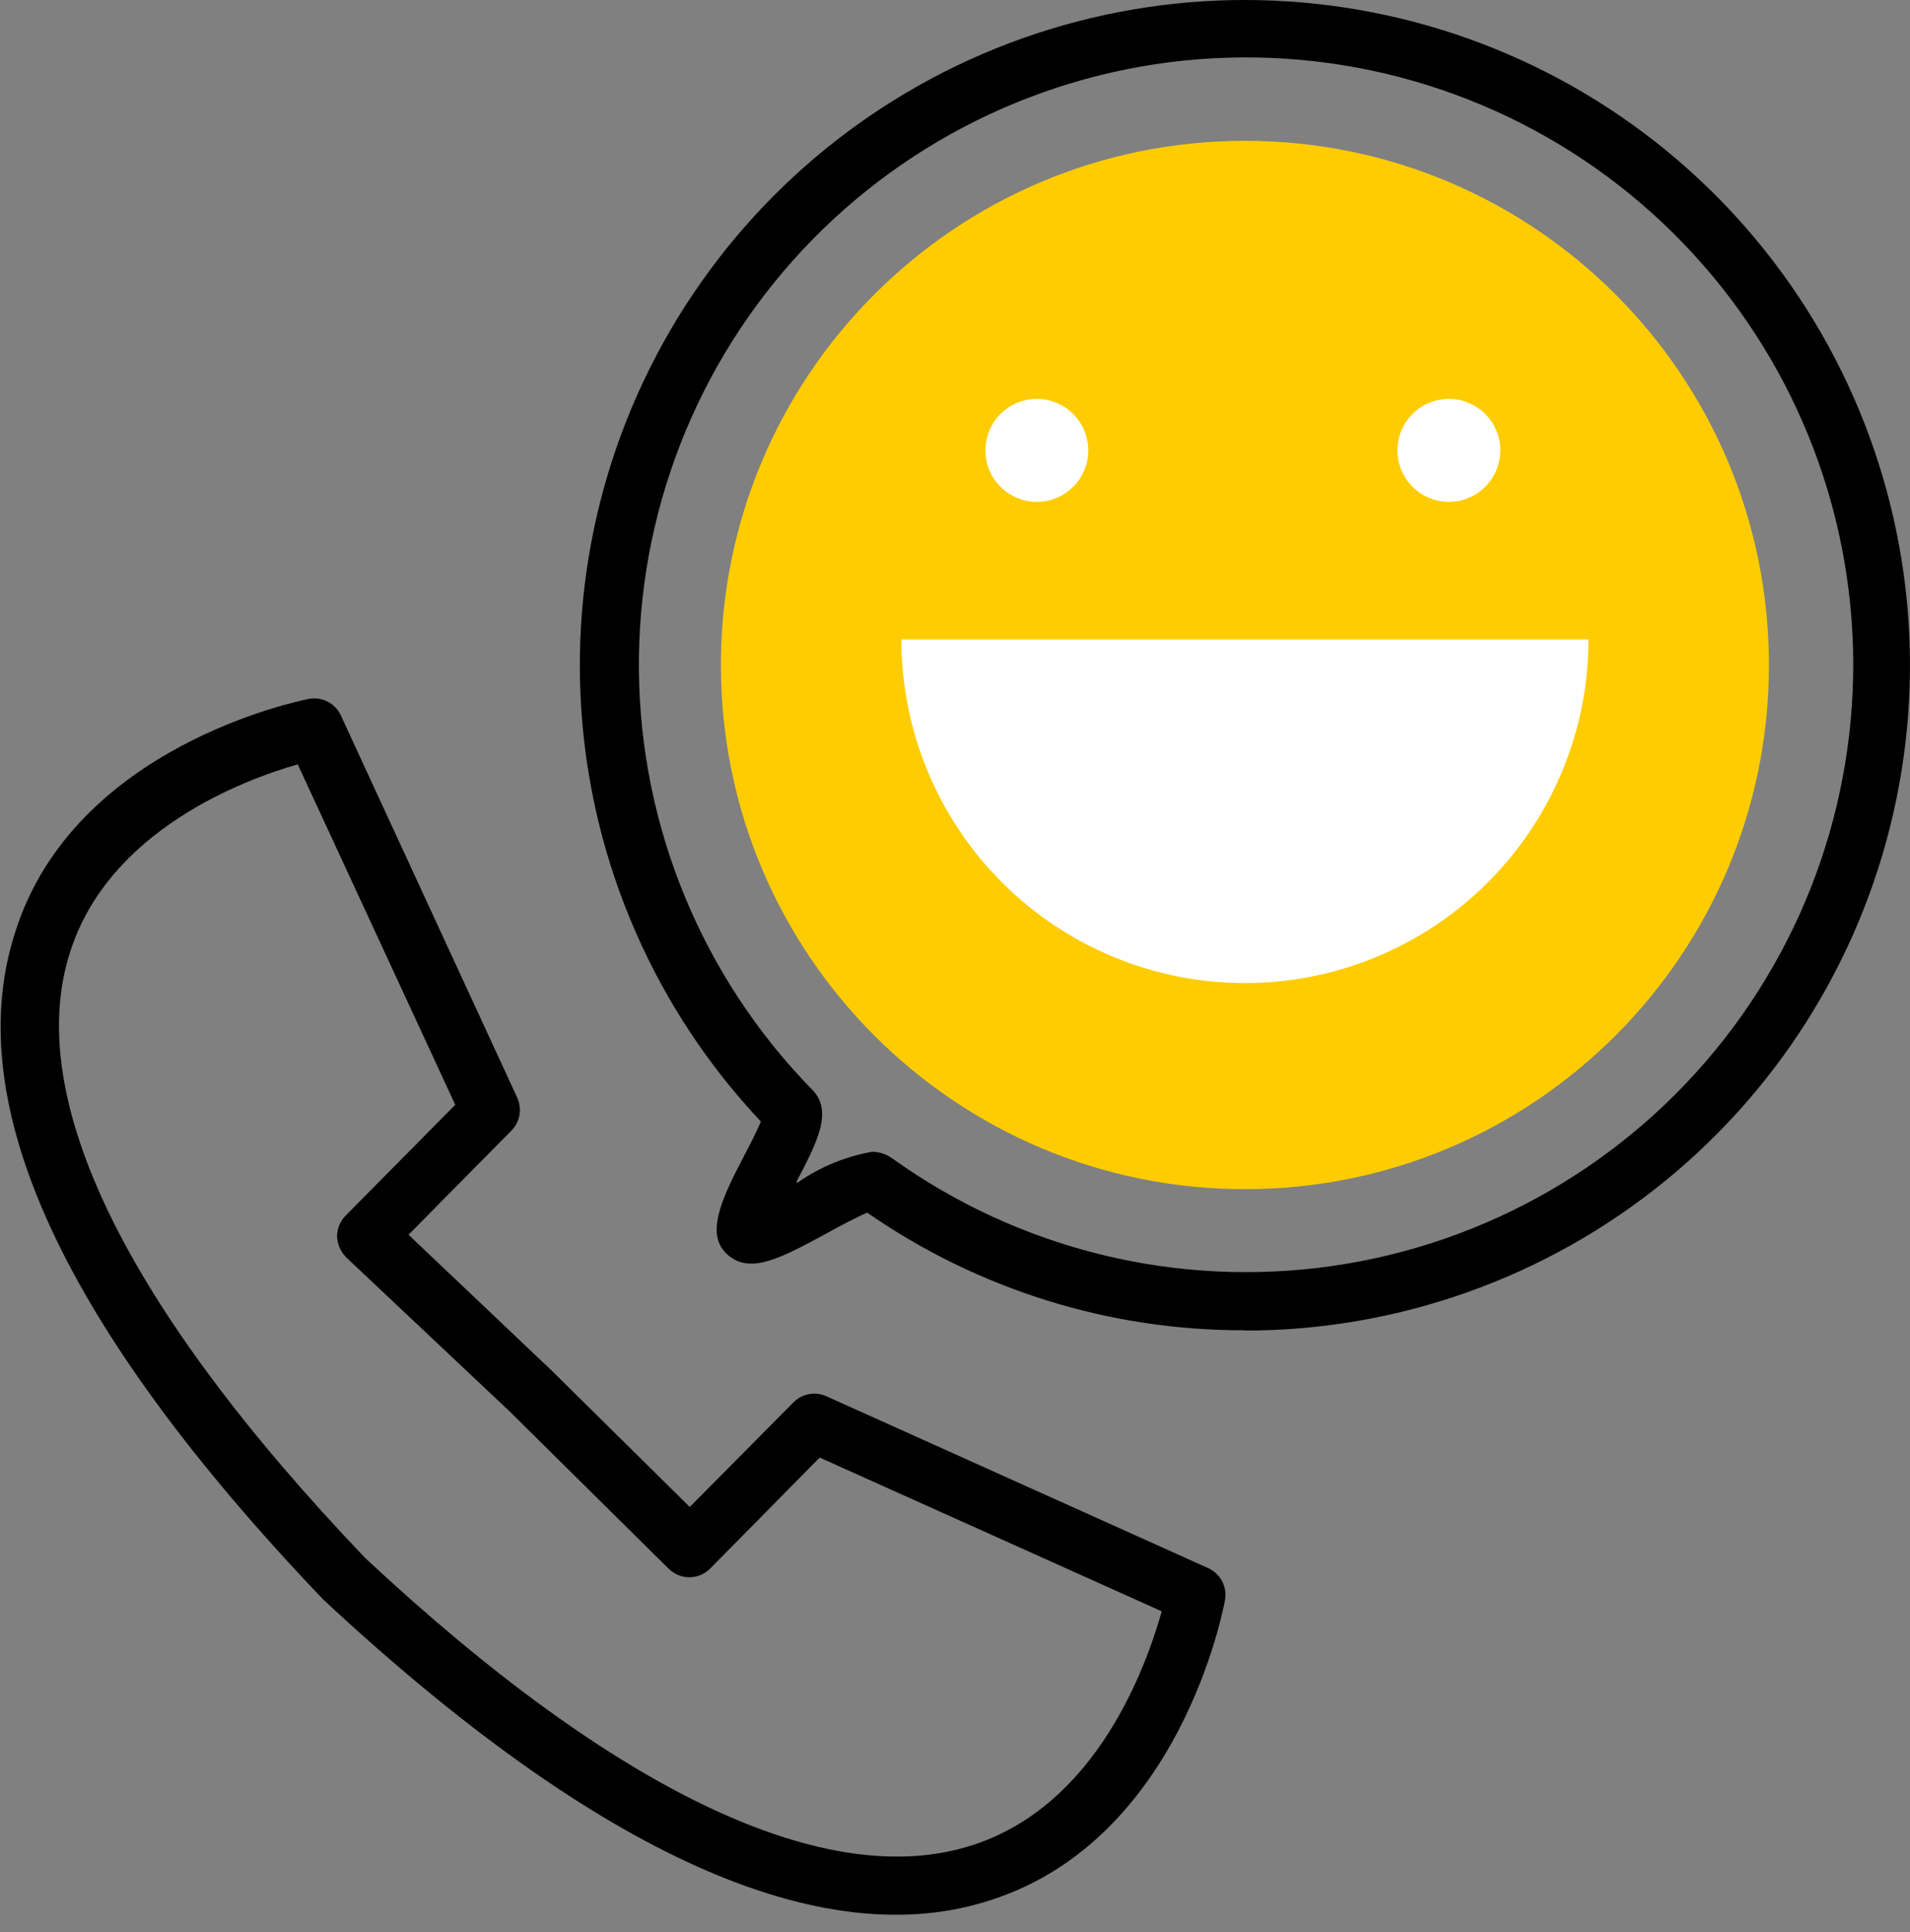 <svg width="89" height="90" viewBox="0 0 89 90" fill="none" xmlns="http://www.w3.org/2000/svg">
<rect x="0" y="0" width="89" height="90" fill="#808080" stroke="none"/>
<g clip-path="url(#clip0_131_85)">
<path d="M57.078 74.552C57.136 74.25 57.091 73.937 56.949 73.664C56.808 73.391 56.578 73.173 56.298 73.046L38.495 65.035C38.239 64.923 37.955 64.891 37.681 64.945C37.407 64.999 37.156 65.135 36.961 65.336L32.141 70.198L25.691 63.83L19.035 57.517L23.828 52.669C24.024 52.471 24.156 52.219 24.205 51.945C24.254 51.671 24.218 51.388 24.102 51.135L15.886 33.332C15.76 33.057 15.547 32.831 15.279 32.69C15.011 32.549 14.705 32.5 14.407 32.552C13.955 32.648 3.451 34.743 0.712 43.411C-1.89 51.422 2.958 61.844 15.064 74.511C27.827 86.398 38.344 91.109 46.219 88.493C54.983 85.645 56.996 74.991 57.078 74.552ZM45.37 85.933C38.605 88.178 28.758 83.536 17.022 72.58C5.834 60.872 1.096 51.135 3.259 44.37C5.067 38.659 11.38 36.318 13.873 35.605L21.213 51.464L16.105 56.626C15.974 56.758 15.872 56.914 15.804 57.086C15.736 57.257 15.703 57.441 15.707 57.626C15.731 57.989 15.887 58.33 16.146 58.585L23.733 65.733L31.155 73.073C31.411 73.329 31.759 73.472 32.12 73.472C32.482 73.472 32.829 73.329 33.086 73.073L38.194 67.897L54.134 75.059C53.408 77.606 51.149 84.029 45.37 85.933Z" fill="black"/>
<path d="M58.01 61.967C51.721 61.988 45.578 60.076 40.412 56.489C39.919 56.695 39.043 57.16 38.481 57.475C36.372 58.612 34.975 59.365 33.921 58.462C32.867 57.558 33.551 55.983 34.62 53.942C34.88 53.449 35.263 52.71 35.455 52.244C30.565 47.055 27.614 40.338 27.099 33.226C26.585 26.115 28.538 19.043 32.631 13.204C36.723 7.365 42.704 3.116 49.564 1.173C56.425 -0.77 63.745 -0.288 70.292 2.538C76.838 5.364 82.21 10.361 85.501 16.686C88.792 23.012 89.801 30.279 88.358 37.261C86.915 44.244 83.109 50.516 77.581 55.019C72.052 59.522 65.14 61.981 58.01 61.981V61.967ZM40.618 53.655C40.968 53.65 41.309 53.761 41.59 53.97C47.517 58.214 54.852 60.007 62.069 58.974C69.285 57.942 75.824 54.165 80.323 48.429C84.822 42.694 86.934 35.443 86.218 28.189C85.503 20.935 82.015 14.237 76.481 9.491C70.948 4.745 63.797 2.319 56.518 2.716C49.24 3.114 42.395 6.306 37.412 11.626C32.429 16.947 29.692 23.985 29.771 31.274C29.851 38.563 32.74 45.541 37.838 50.752C38.824 51.751 38.111 53.148 37.098 55.079H37.18C38.21 54.362 39.383 53.876 40.618 53.655Z" fill="black"/>
<path d="M58.01 55.394C71.495 55.394 82.427 44.462 82.427 30.977C82.427 17.492 71.495 6.56 58.01 6.56C44.524 6.56 33.592 17.492 33.592 30.977C33.592 44.462 44.524 55.394 58.01 55.394Z" fill="#FECC00"/>
<path d="M42.001 29.785C42.001 34.031 43.688 38.103 46.69 41.105C49.692 44.108 53.764 45.794 58.01 45.794C62.255 45.794 66.327 44.108 69.329 41.105C72.332 38.103 74.018 34.031 74.018 29.785H42.001Z" fill="white"/>
<path d="M48.314 23.376C49.637 23.376 50.71 22.303 50.71 20.98C50.71 19.656 49.637 18.583 48.314 18.583C46.99 18.583 45.917 19.656 45.917 20.98C45.917 22.303 46.99 23.376 48.314 23.376Z" fill="white"/>
<path d="M67.513 23.376C68.837 23.376 69.91 22.303 69.91 20.98C69.91 19.656 68.837 18.583 67.513 18.583C66.19 18.583 65.117 19.656 65.117 20.98C65.117 22.303 66.19 23.376 67.513 23.376Z" fill="white"/>
</g>
<defs>
<clipPath id="clip0_131_85">
<rect width="89" height="89.246" fill="white"/>
</clipPath>
</defs>
</svg>
